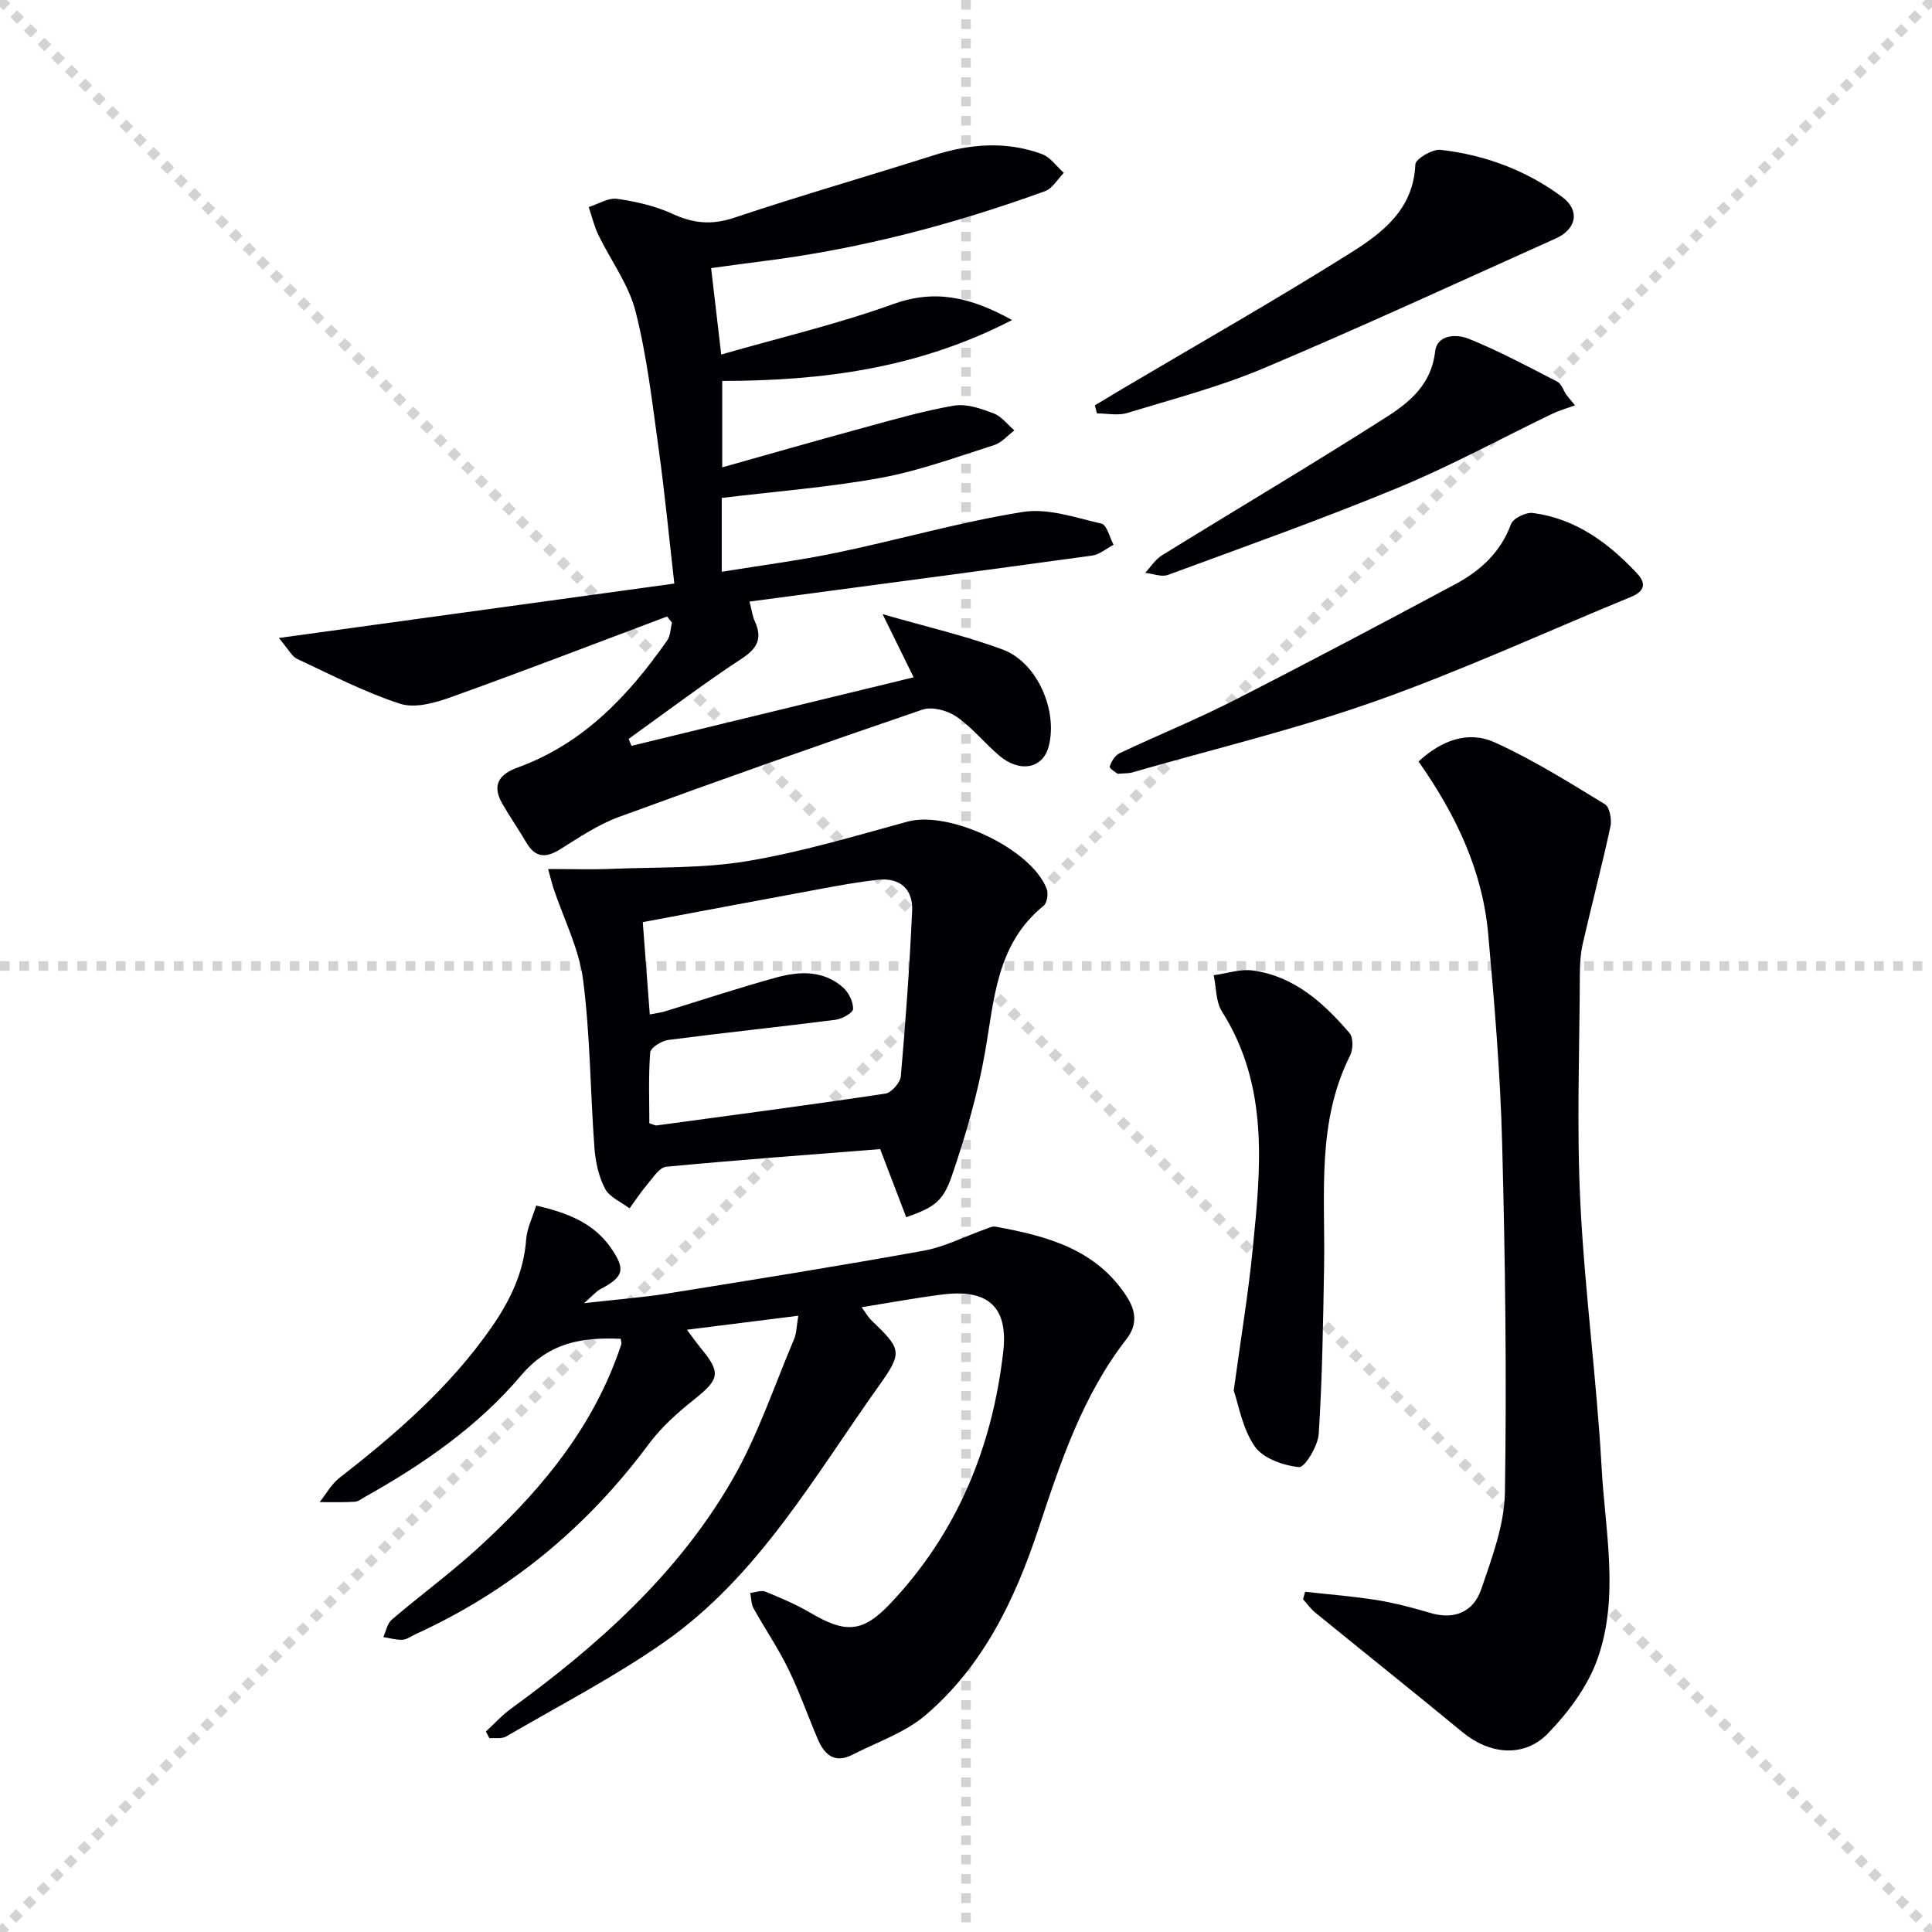 <svg enable-background="new 0 0 400 400" viewBox="0 0 400 400" xmlns="http://www.w3.org/2000/svg"><g stroke="lightgray" stroke-dasharray="1,1" stroke-width="1" transform="scale(2, 2)"><line x1="0" y1="0" x2="200" y2="200"></line><line x1="200" y1="0" x2="0" y2="200"></line><line x1="100" y1="0" x2="100" y2="200"></line><line x1="0" y1="100" x2="200" y2="100"></line></g><g fill="#010105"><path d="m138.11 127.64c-14.9 5.6-29.76 11.33-44.74 16.7-3.31 1.19-7.48 2.36-10.55 1.36-7.35-2.39-14.3-6.01-21.33-9.3-1.06-.49-1.7-1.89-3.76-4.31 27.78-3.82 54.25-7.47 81.88-11.27-1.06-9.3-1.96-18.65-3.25-27.94-1.32-9.52-2.41-19.14-4.78-28.42-1.42-5.58-5.15-10.55-7.71-15.86-.87-1.81-1.33-3.82-1.98-5.73 1.97-.62 4.04-1.96 5.88-1.7 3.91.55 7.91 1.47 11.47 3.11 4.3 1.98 8.12 2.35 12.73.81 13.67-4.57 27.54-8.56 41.28-12.92 7.51-2.38 15.01-3.02 22.47-.27 1.75.64 3.03 2.55 4.53 3.88-1.28 1.3-2.33 3.24-3.89 3.8-19.09 6.93-38.65 12.06-58.85 14.55-3.12.39-6.24.83-10.28 1.38.67 5.71 1.33 11.36 2.09 17.89 12.17-3.5 24.1-6.3 35.57-10.43 8.56-3.09 15.84-1.58 24.65 3.29-19.41 10.01-39.17 12.58-60.01 12.61v17.89c9.89-2.78 19.55-5.56 29.26-8.2 6.2-1.69 12.41-3.5 18.73-4.58 2.58-.44 5.58.62 8.17 1.59 1.65.62 2.9 2.32 4.32 3.54-1.39 1.04-2.64 2.56-4.21 3.05-7.73 2.45-15.43 5.3-23.37 6.76-10.73 1.97-21.68 2.8-33 4.17v15.29c8.14-1.33 16.13-2.35 23.99-3.99 12.81-2.68 25.45-6.33 38.35-8.4 5.19-.83 10.92 1.19 16.29 2.43 1.11.26 1.67 2.84 2.49 4.36-1.47.77-2.87 2.03-4.41 2.24-23.5 3.24-47.01 6.34-70.96 9.53.5 1.94.62 3.04 1.06 3.99 1.6 3.47.73 5.59-2.61 7.78-8.02 5.26-15.67 11.07-23.48 16.66.2.48.4.96.59 1.44 19.28-4.68 38.56-9.37 58.42-14.19-2.13-4.33-3.9-7.94-6.43-13.08 9.22 2.67 17.26 4.49 24.91 7.35 7.16 2.67 11.43 12.71 9.47 20.08-1.21 4.57-6.01 5.49-10.29 1.81-3.03-2.6-5.59-5.82-8.85-8.05-1.85-1.26-5.02-2.1-7.01-1.41-21.02 7.17-41.97 14.57-62.82 22.21-4.29 1.57-8.23 4.23-12.14 6.68-3 1.89-5.18 1.78-7.04-1.4-1.6-2.72-3.41-5.32-4.98-8.06-2.11-3.69-.83-6 3.22-7.46 13.54-4.91 22.92-14.85 30.93-26.3.68-.98.68-2.43 1-3.67-.35-.42-.69-.86-1.02-1.29z"/><path d="m128.51 277.18c-7.95-.33-14.79.69-20.66 7.63-8.86 10.47-20.18 18.32-32.17 25.04-.72.4-1.46 1.02-2.22 1.07-2.42.15-4.85.07-7.28.08 1.34-1.68 2.41-3.7 4.05-4.98 11.73-9.14 22.9-18.81 31.48-31.13 3.86-5.54 6.73-11.4 7.23-18.31.16-2.23 1.27-4.39 2.07-6.99 6.33 1.48 11.81 3.52 15.44 8.73 3.18 4.56 2.66 6.06-2.2 8.62-.8.42-1.42 1.2-3.33 2.87 6.74-.77 12.05-1.17 17.28-2 17.71-2.84 35.41-5.68 53.06-8.87 4.3-.78 8.36-2.9 12.54-4.38.76-.27 1.61-.72 2.33-.59 10.61 1.95 20.83 4.6 27.21 14.57 1.98 3.09 2.05 5.93-.12 8.71-9.07 11.66-13.62 25.4-18.17 39.13-4.88 14.72-11.46 28.53-23.46 38.75-4.28 3.64-10.03 5.56-15.15 8.19-3.55 1.82-5.71.05-7.07-3.11-2.09-4.88-3.85-9.93-6.17-14.69-2.11-4.32-4.85-8.33-7.19-12.54-.5-.91-.47-2.11-.68-3.18 1.06-.11 2.29-.62 3.16-.26 3.19 1.3 6.4 2.67 9.36 4.41 7.15 4.2 10.7 4.12 16.37-1.84 13.92-14.64 21.23-32.44 23.49-52.27 1.07-9.35-3.23-13.02-12.65-11.82-5.37.68-10.7 1.67-16.67 2.63 1 1.37 1.38 2.08 1.94 2.62 6.26 6.04 6.68 6.59 1.66 13.62-13.4 18.79-24.91 39.33-44.28 52.96-10.43 7.33-21.87 13.23-32.91 19.67-.92.53-2.3.26-3.47.36-.24-.46-.49-.93-.73-1.39 1.72-1.58 3.3-3.35 5.18-4.71 18.05-13.14 34.59-27.91 45.84-47.42 5.26-9.12 8.64-19.32 12.77-29.07.55-1.3.54-2.84.89-4.88-7.82.98-15.12 1.9-23.06 2.9 1.26 1.66 2.08 2.85 3 3.96 4.07 4.94 3.71 6.32-1.41 10.4-3.46 2.75-6.88 5.79-9.5 9.32-12.78 17.22-28.73 30.42-48.23 39.33-.91.41-1.8 1.12-2.73 1.17-1.32.07-2.66-.34-3.99-.55.56-1.22.81-2.8 1.74-3.6 5.82-4.97 12.02-9.51 17.67-14.66 12.03-10.95 22.51-23.14 28.51-38.59.48-1.24.94-2.49 1.35-3.75.08-.3-.06-.66-.12-1.16z"/><path d="m293.69 157.66c4.72-4.37 10.25-6.45 15.76-3.96 7.93 3.58 15.38 8.27 22.84 12.81.99.6 1.44 3.19 1.13 4.64-1.75 8.09-3.86 16.09-5.71 24.16-.48 2.09-.61 4.29-.62 6.44-.06 15.67-.67 31.36.09 46.99.89 18.41 3.4 36.74 4.42 55.15.73 13.19 3.72 26.69-.86 39.58-2.02 5.68-6.02 11.06-10.28 15.44-4.96 5.1-12.12 4.29-17.6-.23-10.12-8.34-20.38-16.52-30.54-24.8-.96-.78-1.7-1.84-2.54-2.78.14-.51.29-1.02.43-1.54 4.94.55 9.9.93 14.8 1.71 3.75.61 7.46 1.58 11.11 2.67 5.06 1.51 8.96-.27 10.54-4.87 2.24-6.54 4.82-13.4 4.92-20.15.38-24.09.06-48.21-.58-72.3-.38-14.45-1.59-28.9-2.89-43.3-1.18-13.05-6.63-24.58-14.42-35.66z"/><path d="m113.48 179.92c4.93 0 8.97.14 12.99-.03 9.4-.38 18.93-.06 28.15-1.59 11.24-1.87 22.27-5.18 33.3-8.2 8.55-2.34 25.59 5.58 28.79 13.93.37.98.08 2.92-.64 3.5-9.79 7.92-10.2 19.35-12.15 30.43-1.51 8.6-3.99 17.1-6.81 25.38-1.89 5.57-3.83 6.66-9.49 8.67-1.78-4.66-3.57-9.35-5.39-14.1-14.59 1.15-29.46 2.25-44.3 3.65-1.36.13-2.64 2.14-3.75 3.45-1.39 1.63-2.57 3.44-3.84 5.17-1.74-1.33-4.15-2.31-5.07-4.07-1.33-2.53-1.99-5.59-2.2-8.48-.86-11.59-.86-23.28-2.35-34.78-.84-6.44-4-12.58-6.1-18.86-.26-.76-.44-1.56-1.14-4.07zm21.05 30.11c1.49-.29 2.29-.38 3.05-.61 7.75-2.37 15.45-4.93 23.26-7.07 4.75-1.3 9.68-1.46 13.7 2.09 1.17 1.03 2.12 2.97 2.08 4.46-.03.81-2.29 2.06-3.66 2.24-11.52 1.47-23.08 2.67-34.6 4.17-1.39.18-3.66 1.6-3.74 2.58-.39 4.92-.18 9.9-.18 14.67.87.27 1.21.49 1.5.45 15.8-2.14 31.6-4.22 47.37-6.59 1.26-.19 3.08-2.28 3.2-3.61 1-11.41 1.82-22.84 2.34-34.28.2-4.39-2.48-6.86-7.01-6.39-4.12.44-8.21 1.21-12.28 1.96-12.05 2.22-24.09 4.5-36.48 6.82.48 6.31.94 12.39 1.45 19.11z"/><path d="m255.43 287.9c1.51-11.04 3.01-20.04 3.91-29.1 1.69-16.9 3.48-33.85-6.35-49.38-1.29-2.04-1.17-4.98-1.7-7.51 2.7-.36 5.49-1.34 8.1-.98 8.57 1.19 14.64 6.69 20 12.94.81.94.77 3.39.14 4.65-6.99 13.9-5.14 28.83-5.39 43.54-.2 11.61-.37 23.23-1.11 34.81-.16 2.51-2.9 6.99-4.08 6.88-3.25-.32-7.46-1.81-9.18-4.3-2.57-3.73-3.35-8.71-4.34-11.55z"/><path d="m231.4 160.21c-.28-.24-1.76-1.1-1.64-1.49.31-1.06 1.1-2.33 2.05-2.78 7.8-3.69 15.82-6.94 23.5-10.85 15.39-7.84 30.66-15.93 45.89-24.08 5.22-2.79 9.48-6.6 11.64-12.5.44-1.21 3.09-2.49 4.54-2.3 8.83 1.16 15.6 6.16 21.52 12.47 1.99 2.12 1.61 3.74-1.19 4.89-17.61 7.23-34.95 15.23-52.88 21.58-16.53 5.85-33.67 9.95-50.55 14.81-.64.17-1.34.12-2.88.25z"/><path d="m226.68 83.92c1.88-1.13 3.76-2.27 5.65-3.39 15.85-9.38 31.88-18.48 47.46-28.28 6.51-4.1 12.89-9.02 13.24-18.21.04-1.13 3.53-3.21 5.21-3.02 9.19 1.05 17.76 4.22 25.22 9.78 3.68 2.74 2.97 6.63-1.33 8.56-20.11 9.03-40.13 18.28-60.43 26.85-9.14 3.86-18.84 6.4-28.36 9.3-1.91.58-4.15.08-6.23.08-.15-.55-.29-1.11-.43-1.67z"/><path d="m326.09 83.92c-1.57.58-3.2 1.03-4.71 1.75-10.59 5.09-20.93 10.76-31.77 15.24-15.73 6.51-31.79 12.22-47.78 18.11-1.34.5-3.15-.25-4.73-.42 1.14-1.22 2.09-2.77 3.46-3.62 15.5-9.58 31.18-18.86 46.53-28.66 4.79-3.06 9.28-6.79 10.03-13.5.41-3.66 4.54-3.66 6.94-2.69 6.29 2.54 12.31 5.77 18.36 8.89.87.45 1.28 1.81 1.9 2.75.6.73 1.19 1.44 1.77 2.15z"/></g></svg>
